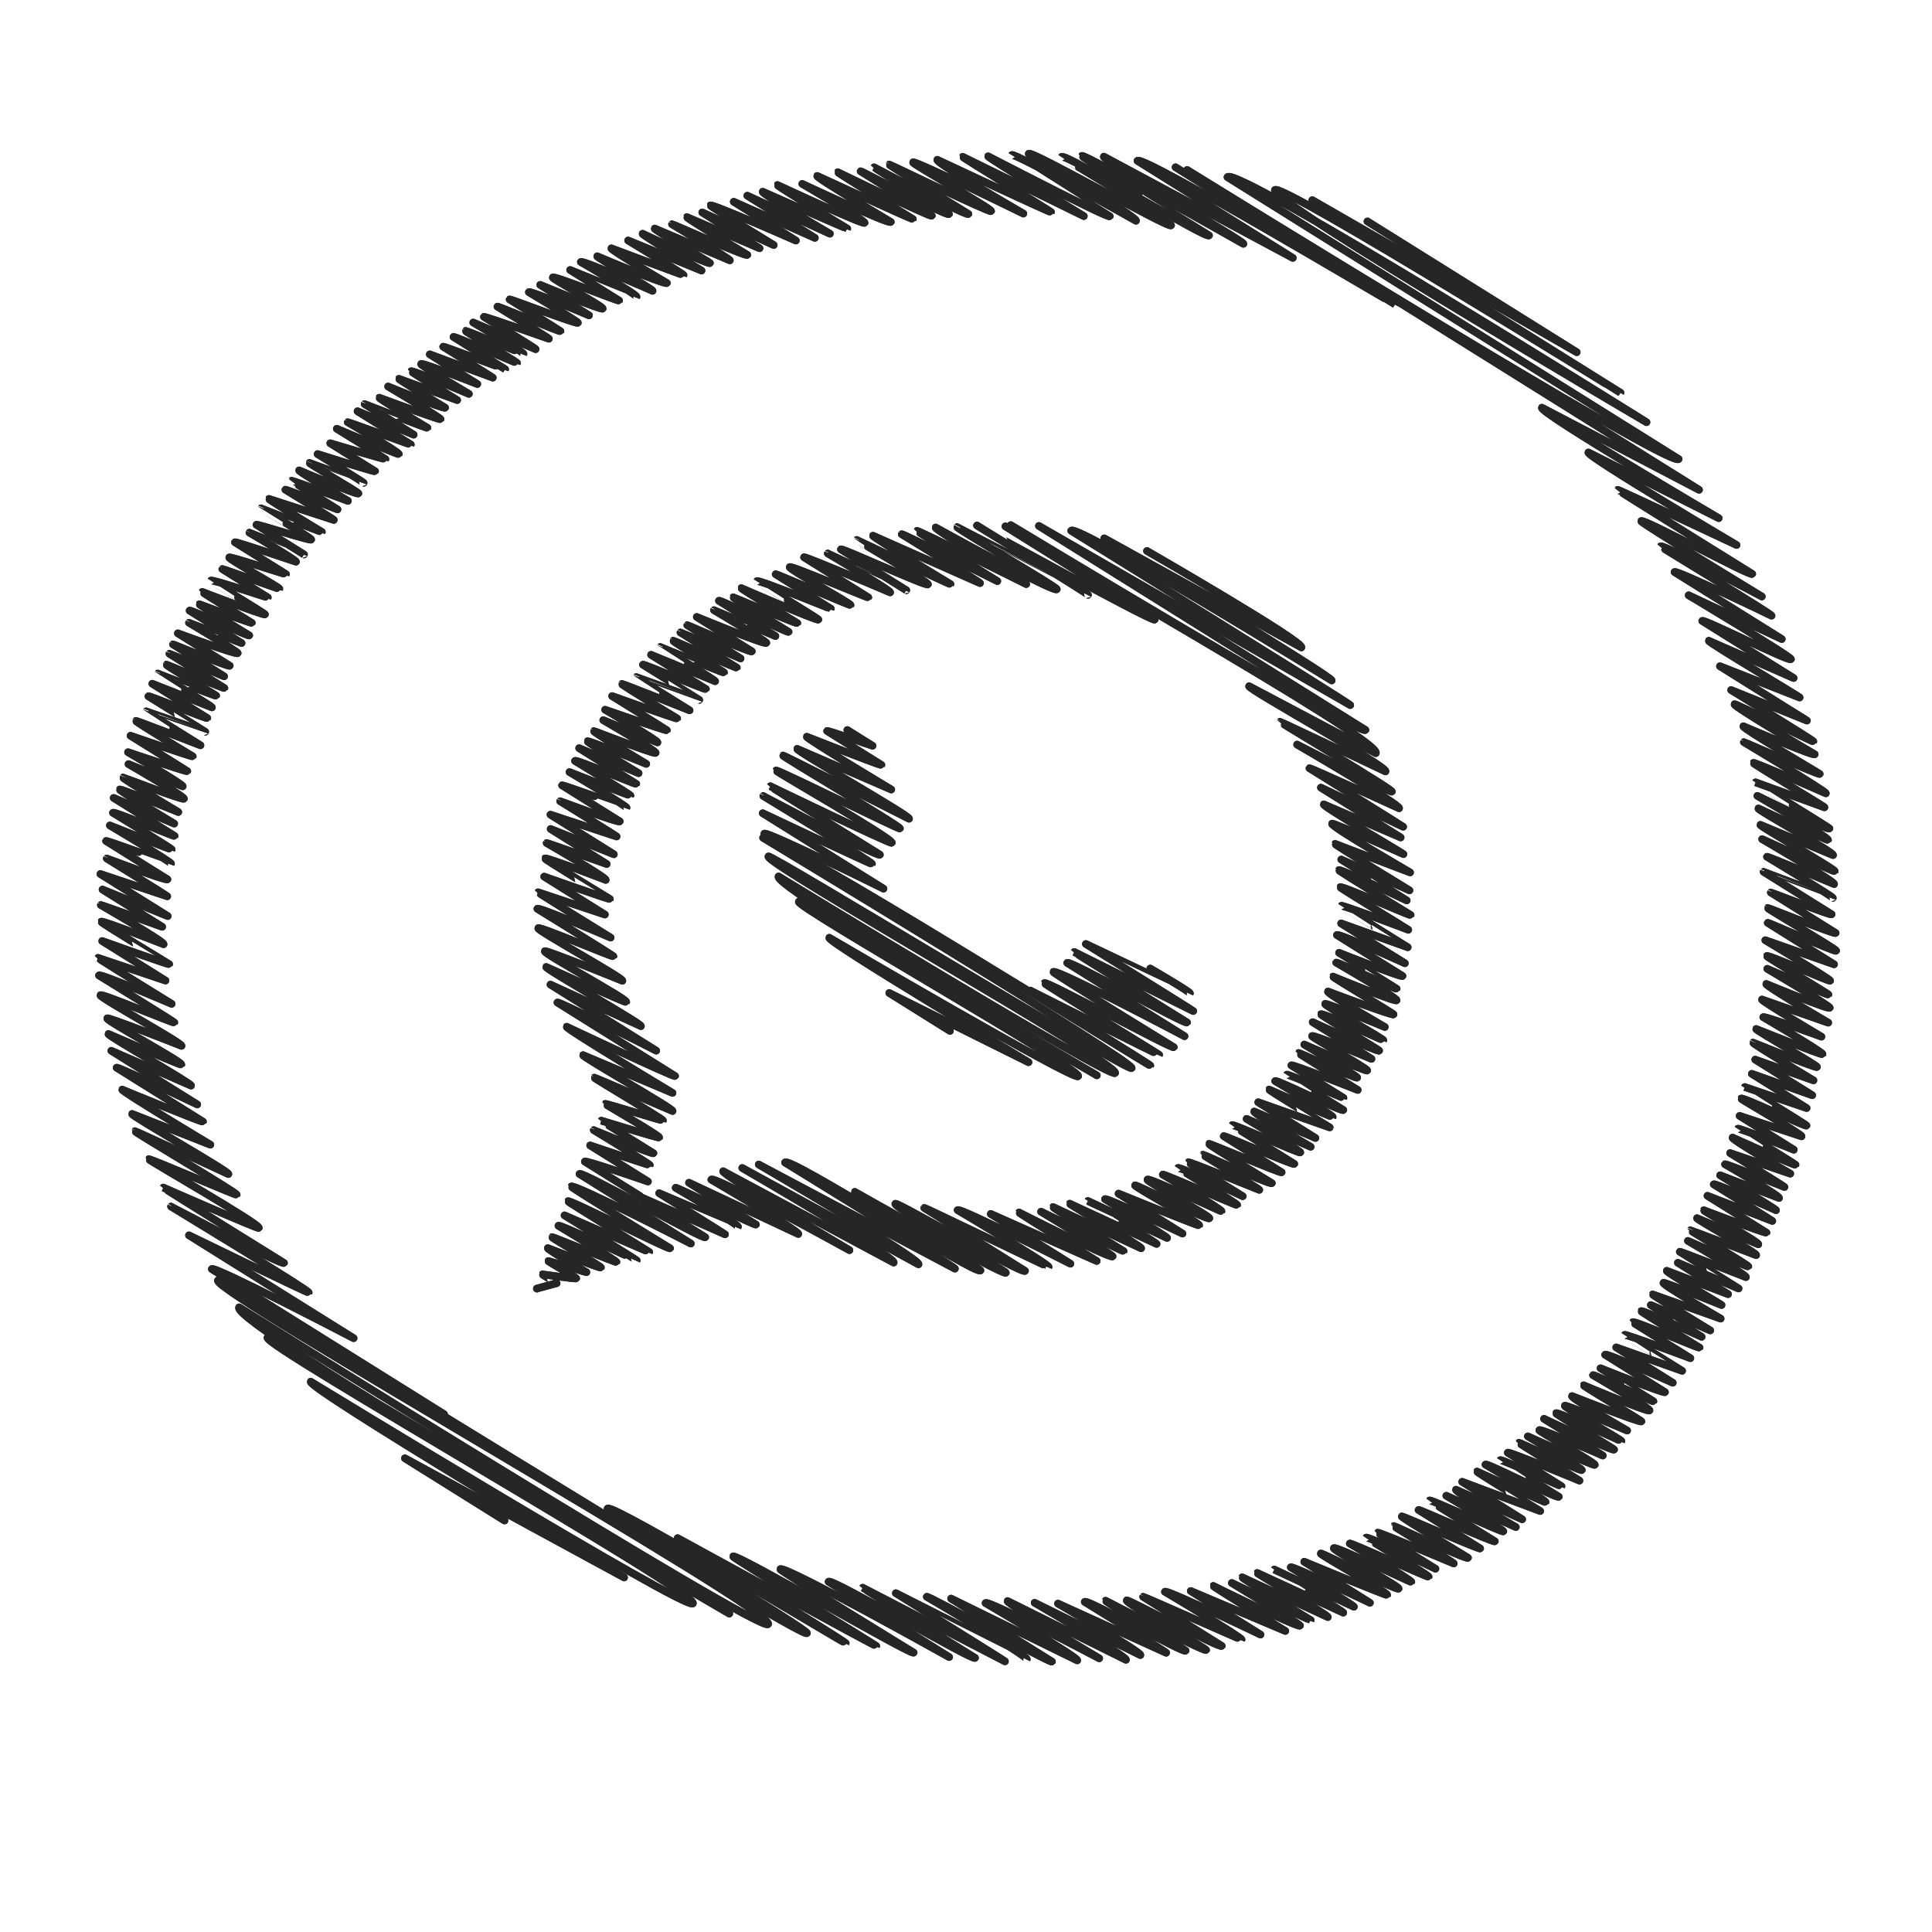 <?xml version="1.0" ?><!DOCTYPE svg  PUBLIC '-//W3C//DTD SVG 1.1//EN'  'http://www.w3.org/Graphics/SVG/1.1/DTD/svg11.dtd'><svg height="512px" style="enable-background:new 0 0 512 512;" version="1.1" viewBox="0 0 512 512" width="512px" xml:space="preserve" xmlns="http://www.w3.org/2000/svg" xmlns:xlink="http://www.w3.org/1999/xlink"><g id="whatsapp__x2C__icons__x2C__logo__x2C__social__x2C__media"><g><g><g><path d="M117.675,374.772      l-61.54-38.454c0.601-0.963,37.577,18.319,37.577,18.319l-43.636-27.267c0,0,31.597,15.373,31.727,15.166      c0.305-0.488-36.478-22.794-36.478-22.794c0.015-0.024,29.472,15.712,29.942,14.96c0,0-32.05-19.888-31.987-19.988      c0,0,25.104,11.021,25.298,10.711c0.583-0.934-29.333-17.997-29.184-18.236c0.18-0.287,23.204,9.646,23.334,9.438      c0.291-0.464-27.149-16.608-26.989-16.864c0.068-0.109,24.782,11.379,24.782,11.379c0.384-0.613-25.821-15.447-25.513-15.941      l20.738,8.153c0,0-23.637-14.167-23.366-14.601c0,0,21.229,8.776,21.408,8.491l-22.883-14.299      c0.241-0.386,21.363,9.744,21.363,9.744l-22.762-14.224l21.123,9.233c0.311-0.498-22.182-13.236-21.901-13.686      c0,0,19.186,8.341,19.321,8.124c0.432-0.691-20.018-11.648-19.631-12.267c0.25-0.399,19.686,7.298,19.686,7.298      c0.403-0.644-21.856-12.845-21.491-13.429c0.346-0.554,19.404,7.529,19.586,7.238c0.079-0.126-19.967-12.477-19.967-12.477      c0.358-0.574,19.253,7.533,19.253,7.533s-19.582-12.078-19.511-12.191l17.884,6.017l-16.775-10.482      c0,0,17.631,6.335,17.751,6.143c0.021-0.033-18.194-10.981-18.021-11.26c0.271-0.433,16.535,5.972,16.535,5.972      c0.387-0.619-16.625-10.389-16.625-10.389c0.051-0.082,16.256,5.773,16.256,5.773l-15.812-9.88l17.283,7.034L26.601,231.62      l17.724,5.907c0.058-0.092-16.037-10.021-16.037-10.021c0.031-0.049,15.781,6.027,16.09,5.532l-16.275-10.17      c0.134-0.215,17.211,6.023,17.219,6.011c0.234-0.375-16.206-10.126-16.206-10.126s16.308,6.486,16.383,6.367      c0.127-0.204-15.561-9.723-15.561-9.723c0.314-0.503,16.174,6.381,16.323,6.142l-16.139-10.085l16.045,6.809      c0,0-14.647-8.755-14.468-9.041c0.189-0.303,15.551,5.977,15.551,5.977s-14.819-8.864-14.641-9.149      c0.043-0.069,15.842,6.068,16.125,5.614c0.317-0.507-14.684-9.176-14.684-9.176l14.362,5.9c0.286-0.458-14.484-9.05-14.484-9.05      s15.583,5.254,15.715,5.043c0.033-0.053-15.049-9.404-15.049-9.404s16.362,5.664,16.484,5.467c0,0-15.231-9.141-15.062-9.412      c0.076-0.122,17.115,6.478,17.115,6.478s-14.411-8.97-14.395-8.995c0.004-0.007,15.646,5.408,15.646,5.408      c0.021-0.034-15.056-9.408-15.056-9.408c0.17-0.273,15.434,6.071,15.612,5.786l-14.579-9.11l15.801,6.272      c0.15-0.241-14.366-8.968-14.362-8.975c0.007-0.011,15.363,6.076,15.483,5.883c0.076-0.121-13.348-7.967-13.18-8.236      c0.054-0.086,15.257,6.401,15.373,6.217l-14.572-9.106c0.036-0.058,14.486,5.985,14.486,5.985l-13.557-8.471      c0.045-0.072,14.803,6.069,15.056,5.664l-13.752-8.593c0,0,15.549,5.75,15.854,5.261c0.193-0.308-12.911-8.067-12.911-8.067      c0.015-0.023,13.94,5.398,13.94,5.398l-13.775-8.607c0.223-0.356,15.602,6.907,15.809,6.577c0,0-13.312-8.103-13.215-8.258      c0,0,13.786,5.127,13.903,4.94c0,0-13.237-8.083-13.152-8.218c0,0,16.414,6.316,16.634,5.964      c0.1-0.161-14.342-8.939-14.332-8.955c0.264-0.423,15.036,4.549,15.084,4.473L58.911,150.8      c0.078-0.124,15.035,5.366,15.119,5.231c0.197-0.315-13.556-7.868-13.285-8.301c0.221-0.353,14.964,4.576,15.055,4.432      l-13.538-8.459c0.146-0.233,16.168,5.155,16.168,5.155c0.225-0.361-12.336-7.709-12.336-7.709      c0.002-0.003,14.468,5.789,14.468,5.789l-12.606-7.877c0.16-0.256,14.274,4.313,14.507,3.94c0.231-0.37-13.296-8.279-13.283-8.3      c0.021-0.034,16.037,6.392,16.114,6.268c0,0-14.152-8.539-14.015-8.758l17.18,5.577c0.075-0.121-12.834-8.02-12.834-8.02      c0.088-0.142,13.818,5.233,13.818,5.233s-12.192-7.559-12.165-7.602c0.088-0.141,14.935,5.339,14.935,5.339      s-13.142-7.772-12.944-8.088c0,0,15.405,6.599,15.705,6.117c0.157-0.251-13.088-7.891-12.959-8.098      c0.003-0.006,14.348,5.283,14.348,5.283c0.067-0.108-12.197-7.622-12.197-7.622s15.096,4.778,15.233,4.559l-11.88-7.423      c0,0,14.541,4.369,14.635,4.218c0.041-0.065-12.904-8.064-12.904-8.064s16.307,6.936,16.436,6.729      c0.275-0.44-13.539-8.46-13.539-8.46c0.071-0.114,16.677,6.006,16.729,5.923l-14.126-8.827l14.875,6.215l-12.995-8.12      c0.019-0.03,16.537,6.494,16.659,6.299c0,0-12.936-7.725-12.774-7.982c0,0,16.072,5.966,16.233,5.709      c0.197-0.315-13.894-8.682-13.894-8.682s14.813,6.078,15.102,5.617c0,0-12.346-7.472-12.237-7.646l15.441,5.634      c0,0-12.313-7.501-12.227-7.64c0.25-0.399,15.328,5.991,15.328,5.991s-12.886-7.569-12.669-7.917      c0.278-0.446,14.896,5.31,14.896,5.31l-12.591-7.868l16.696,6.183c0.032-0.052-13.146-8.214-13.146-8.214      c0.113-0.182,16.403,6.029,16.433,5.981l-13.713-8.569c0.19-0.304,16.788,7.023,16.854,6.917      c0.128-0.206-13.754-8.3-13.622-8.512c0.086-0.137,15.309,6.152,15.336,6.108c0.261-0.417-13.33-8.329-13.33-8.329l16.538,7.067      c0.12-0.191-13.695-8.558-13.695-8.558c0.142-0.228,17.213,5.795,17.213,5.795c0.08-0.127-13.635-8.52-13.635-8.52      c0.115-0.184,16.55,6.776,16.709,6.521c0.035-0.055-13.479-8.422-13.479-8.422c0.125-0.2,17.796,6.652,18.085,6.189      c0.162-0.26-12.986-8.114-12.986-8.114c0.308-0.493,15.939,6.144,15.939,6.144l-12.928-8.078c0,0,16.246,6.769,16.541,6.297      c0.323-0.517-13.446-7.883-13.213-8.256c0.334-0.534,17.427,6.383,17.583,6.132l-12.99-8.117c0,0,17.591,7.109,17.595,7.103      c0.32-0.513-14.76-9.223-14.76-9.223c0.365-0.584,19.013,7.653,19.013,7.653c0.247-0.395-14.875-8.836-14.669-9.166      c0,0,18.103,7.681,18.469,7.094c0,0-14.979-8.78-14.718-9.197c0,0,19.079,7.177,19.131,7.094      c0.129-0.207-14.692-9.181-14.692-9.181l19.46,7.98c0,0-15.845-9.423-15.63-9.767c0,0,17.55,8.275,17.86,7.779      c0.088-0.141-14.853-8.807-14.64-9.148l19.911,8.431c0.185-0.295-15.329-9.579-15.329-9.579      c0.083-0.132,19.604,8.689,19.957,8.125c0,0-16.193-9.745-16.025-10.014l19.27,8.257l-15.188-9.491l18.946,8.646      c0,0-16.919-10.33-16.81-10.504c0.337-0.54,22.679,9.316,22.679,9.316l-16.467-10.29l21.5,9.577l-17.905-11.188l21.888,10.082      c0,0-18.156-10.582-17.813-11.131c0,0,22.345,9.913,22.421,9.79c0,0-18.68-11.291-18.509-11.565      c0,0,22.738,10.599,23.096,10.026c0.33-0.528-16.521-10.324-16.521-10.324s23.015,10.822,23.474,10.088      c0,0-19.843-11.687-19.522-12.199c0,0,25.241,11.62,25.356,11.437c0,0-19.999-12.245-19.885-12.426      c0,0,24.62,12.011,24.911,11.545l-18.869-11.791c0.104-0.167,22.984,12.046,23.417,11.354c0,0-19.898-12.314-19.844-12.4      c0,0,24.587,13.029,24.994,12.378c0,0-21.107-12.948-20.999-13.122c0.059-0.093,26.707,12.847,27.011,12.362      c0.353-0.564-20.954-12.512-20.693-12.93c0.381-0.61,29.248,13.578,29.248,13.578s-23.315-13.467-22.82-14.259      c0,0,30.007,14.069,30.148,13.844c0.061-0.097-23.53-14.455-23.418-14.633l32.11,15.717c0,0-25.561-15.546-25.369-15.853      c0,0,31.847,16.533,32.242,15.899c0,0-25.978-16.211-25.968-16.227c0.518-0.829,32.913,17.415,32.913,17.415      c0.594-0.95-28.424-17.761-28.424-17.761c0.634-1.015,37.151,19.894,37.729,18.968c0.407-0.651-29.023-18.108-29.011-18.128      c0.779-1.247,38.381,21.887,39.062,20.798c0.009-0.014-33.858-20.822-33.708-21.063c0.459-0.735,42.817,23.296,42.817,23.296      c0.412-0.659-37.547-22.201-36.98-23.108l50.08,26.84l-41.171-25.726c1.137-1.819,68.181,38.181,68.262,38.05l-58.173-36.351" style="fill:none;stroke:#231F20;stroke-width:2;stroke-linecap:round;stroke-linejoin:round;"/><path d="M133.705,402.954      l-26.403-16.498L165.4,418.05c0.023-0.036-84.097-50.237-83.057-51.9c0,0,99.877,61.004,101.271,58.772      c1.696-2.715-114.044-68.329-112.726-70.439l122.391,73.146c0,0-132.495-77.037-129.909-81.176      c0,0,138.511,86.622,140.173,83.963c2.262-3.619-147.625-88.157-145.787-91.098c0.778-1.245,154.861,95.433,156.083,93.478      c0.521-0.834-52.829-33.011-52.829-33.011c0.99-1.584,63.008,35.846,63.117,35.67c0.16-0.256-44.552-27.839-44.552-27.839      s52.51,28.783,52.638,28.578c0.065-0.104-38.143-23.405-37.95-23.714c0.633-1.013,47.35,26.318,47.872,25.483      c0,0-35.568-21.776-35.366-22.099c0.813-1.301,44.773,23.281,44.773,23.281l-31.964-19.974      c0.667-1.066,38.278,21.059,38.819,20.191c0,0-29.833-18.516-29.777-18.606l37.707,19.521      c0.058-0.091-28.92-18.071-28.92-18.071s34.704,17.543,34.711,17.531c0.49-0.784-26.514-16.567-26.514-16.567      c0.289-0.462,32.842,17.718,33.179,17.18l-26.739-16.708l33.434,16.379c0.456-0.729-24.299-15.184-24.299-15.184      c0.592-0.946,30.129,14.638,30.129,14.638s-24.67-14.585-24.297-15.183l31.374,15.576c0.493-0.788-24.193-15.117-24.193-15.117      l28.015,13.859c0.435-0.694-21.834-13.643-21.834-13.643L309.043,438c0.098-0.156-21.576-13.482-21.576-13.482      c0.546-0.874,26.265,13.703,26.74,12.942c0.104-0.165-21.385-13.01-21.227-13.264c0,0,26.296,13.646,26.651,13.076      c0.192-0.308-21.475-12.459-21.043-13.149c0.253-0.405,24.731,12.788,25.186,12.061l-20.832-13.018      c0.078-0.125,26.038,11.423,26.083,11.352c0.307-0.491-20.311-12.691-20.311-12.691c0.419-0.67,25.331,11.356,25.331,11.356      l-18.488-11.553l25.067,10.592c0,0-19.206-11.765-19.1-11.935c0,0,22.576,11.194,23,10.516c0.172-0.275-18.083-11.3-18.083-11.3      s20.824,9.993,20.911,9.854c0,0-18.31-11.125-18.168-11.353l22.708,10.538c0.284-0.456-18.829-11.507-18.713-11.693      l22.798,10.521c0.142-0.227-18.291-11.41-18.282-11.424l21.102,9.863c0.175-0.28-16.729-10.453-16.729-10.453      c0.322-0.516,20.977,9.396,20.977,9.396l-17.409-10.879c0,0,21.827,9.047,21.975,8.812c0.348-0.558-17.82-10.632-17.595-10.994      c0.186-0.296,20.255,9.919,20.629,9.319c0.356-0.569-17.513-10.192-17.175-10.732c0.409-0.654,20.45,9.113,20.545,8.961      c0.269-0.429-16.311-10.192-16.311-10.192c0.193-0.31,20.741,9.052,20.894,8.807c0.215-0.343-16.612-10.31-16.581-10.361      c0.334-0.533,18.392,8.239,18.392,8.239s-15.361-9.473-15.305-9.563c0.166-0.266,20.153,8.165,20.153,8.165      c0.122-0.195-15.942-9.804-15.871-9.918c0.075-0.121,19.277,9.001,19.644,8.415c0.027-0.044-17.742-10.666-17.553-10.969      c0.129-0.206,20.559,8.852,20.782,8.493l-16.333-10.206c0.155-0.25,19.946,8.76,20.224,8.316c0,0-17.361-10.753-17.318-10.821      c0.272-0.437,19.313,8.578,19.561,8.183c0.224-0.357-15.109-9.441-15.109-9.441l18.425,8.304c0,0-16.202-9.366-15.861-9.911      l17.546,7.843l-15.904-9.938l20.674,7.754c0.002-0.004-16.866-10.278-16.749-10.466c0,0,18.075,8.256,18.172,8.103      c0.275-0.44-15.923-9.949-15.923-9.949c0.345-0.551,19.051,9.139,19.434,8.526c0,0-15.545-9.667-15.523-9.7      c0.232-0.373,16.15,7.047,16.235,6.911l-14.23-8.893c0.244-0.39,18.993,7.409,18.993,7.409s-16.109-9.942-16.054-10.031      c0.113-0.181,16.417,7.651,16.678,7.232c0.205-0.328-14.297-8.934-14.297-8.934s17.505,7.917,17.731,7.553      c0.292-0.466-14.896-8.897-14.712-9.192c0.324-0.519,16.834,6.721,16.834,6.721c0.032-0.052-15.569-9.729-15.569-9.729      s18.258,8.643,18.564,8.15c0.098-0.156-15.549-9.404-15.408-9.629c0.334-0.535,17.302,7.466,17.352,7.387      c0.176-0.281-15.269-8.955-15.005-9.376c0.229-0.366,16.527,6.578,16.527,6.578c0.009-0.014-14.948-8.596-14.613-9.132      c0,0,18.116,7.145,18.39,6.707c0.11-0.176-15.449-9.354-15.314-9.569c0,0,17.121,7.201,17.454,6.667      c0.321-0.514-14.968-9.354-14.968-9.354c0.179-0.287,15.85,7.185,16.009,6.931c0.016-0.024-14.018-8.759-14.018-8.759      s16.819,6.754,17.086,6.328l-15.864-9.914c0.349-0.558,17.923,7.425,17.923,7.425l-14.992-9.367l17.472,6.208      c0.011-0.018-15.251-9.486-15.231-9.518c0.194-0.313,17.42,6.164,17.42,6.164c0.03-0.047-15.341-9.414-15.264-9.538      c0.319-0.512,17.529,7.035,17.703,6.756c0,0-15.585-9.519-15.485-9.677c0.256-0.411,16.028,6.802,16.028,6.802      c0.017-0.025-13.467-8.416-13.467-8.416l15.749,6.716c0,0-15.368-9.359-15.259-9.535l18.018,6.406      c0.009-0.015-15.495-8.953-15.167-9.478c0.18-0.288,15.406,5.884,15.406,5.884c0.058-0.093-14.761-8.691-14.521-9.074      l16.248,6.189l-13.304-8.313l16.094,6.812c0.019-0.028-15.59-9.741-15.59-9.741c0.097-0.155,17.532,6.729,17.532,6.729      c0.306-0.489-15.373-9.607-15.373-9.607s15.871,7.008,16.005,6.794c0.177-0.283-15.408-9.528-15.363-9.601      c0.032-0.053,17.44,6.589,17.44,6.589c0.331-0.53-15.878-9.483-15.681-9.799l16.251,6.93c0.333-0.534-14.588-8.813-14.452-9.03      c0,0,16.437,6.233,16.617,5.944l-15.638-9.771l17.179,6.664c0.036-0.059-15.521-9.699-15.521-9.699      c0.293-0.469,16.514,6.857,16.514,6.857c0.13-0.207-14.816-9.259-14.816-9.259l15.609,6.023      c0.338-0.54-14.314-8.944-14.314-8.944c0.16-0.258,15.745,6.03,15.745,6.03c0.07-0.112-14.395-8.994-14.395-8.994l15.947,5.452      c0,0-15.628-9.02-15.293-9.556c0,0,16.507,7.485,16.682,7.206c0.069-0.111-15.308-9.528-15.291-9.555      c0.217-0.347,14.842,5.569,14.842,5.569l-14.363-8.976l16.406,5.425c0.287-0.459-16.13-9.827-16.017-10.009      c0.341-0.545,17.079,7.541,17.319,7.155c0.104-0.165-16.352-10.213-16.35-10.217l16.394,5.572l-14.517-9.07l16,5.672      l-15.104-9.438l15.436,5.506c0,0-16.205-9.729-16.026-10.015c0.042-0.066,16.697,6.884,16.959,6.466      c0.224-0.358-16.312-9.765-16.119-10.072c0,0,17.396,6.975,17.579,6.681c0.287-0.459-15.701-9.812-15.701-9.812      c0.254-0.407,15.417,5.167,15.417,5.167s-15.98-9.481-15.754-9.845l17.558,6.138c0,0-16.72-9.789-16.425-10.263      c0,0,16.499,6.84,16.822,6.323c0.254-0.406-16.548-10.34-16.548-10.34s16.042,7.078,16.196,6.832      c0.088-0.142-16.459-10.014-16.337-10.209c0.302-0.483,16.602,6.85,16.794,6.541c0.216-0.344-17.183-10.737-17.183-10.737      l18.229,6.388l-17.582-10.987c0.126-0.201,17.858,7.814,18.121,7.393c0.225-0.359-18.275-11.153-18.155-11.345      c0.087-0.139,17.761,7.077,18.035,6.639l-17.186-10.739c0.039-0.063,15.904,6.147,16.125,5.794l-18.027-11.265      c0.009-0.014,18.33,6.911,18.33,6.911c0.177-0.283-17.45-10.904-17.45-10.904c0.131-0.21,17.791,7.24,17.791,7.24      c0.38-0.608-19.067-11.914-19.067-11.914s19.11,8.734,19.241,8.525c0.304-0.487-19.946-11.929-19.706-12.313l19.257,8.028      c0.422-0.674-20.069-11.922-19.791-12.367c0,0,18.334,8.556,18.457,8.358c0.375-0.601-18.725-11.701-18.725-11.701      s18.715,9.264,19.1,8.647c0.095-0.152-19.592-12.199-19.572-12.23l18.249,6.624c0.098-0.155-18.986-11.539-18.841-11.772      c0.203-0.324,19.208,8.066,19.208,8.066c0.279-0.447-21.721-13.573-21.721-13.573c0.049-0.078,19.89,8.774,20.101,8.438      c0.044-0.071-20.575-12.107-20.238-12.646c0,0,18.594,7.962,18.918,7.443c0,0-21.613-12.709-21.256-13.282      c0.185-0.295,20.764,10.076,20.896,9.864c0.142-0.227-21.799-13.621-21.799-13.621l20.092,8.094l-23.054-14.406l21.119,8.293      c0.113-0.181-24.335-14.615-24.069-15.041l22.475,9.881l-24.223-15.136c0.385-0.616,23.053,10.888,23.519,10.143      c0.332-0.532-27.108-16.938-27.108-16.938l24.682,11.602L443.767,151.6c0.421-0.672,25.713,11.569,25.713,11.569      c0.224-0.358-29.479-18.28-29.415-18.381c0.464-0.742,26.839,13.297,26.839,13.297s-32.236-19.571-31.979-19.983      c0.525-0.841,28.972,14.745,29.441,13.994c0,0-35.73-22.18-35.664-22.286c0.099-0.157,31.506,14.626,31.506,14.626      s-39.864-23.573-39.264-24.535l34.537,17.42c0,0-47.661-27.997-46.859-29.28l41.642,21.764l-135.66-84.77      c0,0,128.46,79.489,130.254,76.619L325.291,46.942c2.072-3.316,111.055,64.95,111.055,64.95s-100.213-58.764-98.48-61.538      c1.404-2.247,91.527,53.816,91.586,53.724l-81.686-51.042l70.089,40.304l-55.479-34.668" style="fill:none;stroke:#231F20;stroke-width:2;stroke-linecap:round;stroke-linejoin:round;"/><path d="M247.198,248.828      l-44.641-27.895c0.5-0.8,31.581,14.573,31.581,14.573l-32.007-20c0,0,28.831,13.617,28.948,13.43      c0.242-0.387-28.792-17.991-28.792-17.991c0.017-0.026,30.405,16.329,30.892,15.552c0,0-29.091-18.05-29.033-18.142      c0,0,31.932,15.414,32.182,15.013c0.612-0.979-30.838-18.922-30.682-19.172c0.259-0.414,32.653,15.678,32.84,15.378      c0.332-0.531-31.157-19.063-30.974-19.355c0.093-0.149,33.394,16.76,33.394,16.76c0.444-0.71-30.003-17.952-29.645-18.524      l24.938,10.779c0,0-22.654-13.577-22.394-13.993c0,0,19.619,7.736,19.782,7.476l-14.391-8.993      c0.13-0.208,12.032,3.913,12.032,3.913l-6.685-4.177" style="fill:none;stroke:#231F20;stroke-width:2;stroke-linecap:round;stroke-linejoin:round;"/><path d="M251.748,273.203      l-16.089-10.054l36.91,18.354c0.015-0.023-53.461-31.932-52.798-32.992c0,0,65.048,38.137,65.947,36.699      c1.116-1.785-74.895-44.871-74.028-46.258l78.991,46.026c0,0-86.038-50.024-84.358-52.712c0,0,88.135,53.783,89.185,52.102      c1.427-2.282-93.026-55.551-91.867-57.405c0.476-0.762,95.52,57.299,96.268,56.102c0.955-1.53-97.686-61.041-97.686-61.041      c1.625-2.601,102.446,60.646,102.626,60.358c0.114-0.183-31.812-19.879-31.812-19.879s34.066,17.155,34.148,17.025      c0.052-0.084-30.561-18.75-30.405-18.999c0.446-0.715,33.924,17.586,34.292,16.997c0,0-32.105-19.656-31.924-19.948      c0.623-0.997,34.771,17.032,34.771,17.032l-31.089-19.426c0.54-0.864,31.31,16.475,31.748,15.773c0,0-29.936-18.58-29.879-18.67      l31.522,15.657c0.056-0.09-28.457-17.782-28.457-17.782s27.57,13.082,27.576,13.073c0.205-0.328-10.508-6.565-10.508-6.565" style="fill:none;stroke:#231F20;stroke-width:2;stroke-linecap:round;stroke-linejoin:round;"/><path d="M169.548,316.927      l-14.559-9.098c0.252-0.403,16.721,5.287,16.721,5.287l-15.317-9.571c0,0,15.748,5.318,15.809,5.221      c0.126-0.202-14.844-9.276-14.844-9.276c0.008-0.013,15.573,6.511,15.812,6.129c0,0-13.851-8.59-13.822-8.637      c0,0,15.213,4.66,15.326,4.48c0.295-0.472-14.351-8.8-14.275-8.92c0.113-0.182,15.197,4.537,15.279,4.405      c0.198-0.317-18.289-11.186-18.18-11.36c0.056-0.09,20.741,8.854,20.741,8.854c0.357-0.57-24.003-14.357-23.716-14.818      l23.707,10.009c0,0-28.379-17.015-28.056-17.531c0,0,28.488,13.459,28.732,13.068l-31.185-19.486      c0.299-0.479,26.18,12.754,26.18,12.754l-28.024-17.512l23.975,11.016c0.356-0.571-25.427-15.172-25.105-15.688      c0,0,21.065,9.547,21.214,9.308c0.472-0.756-22.01-12.814-21.588-13.49c0.262-0.418,20.563,7.847,20.563,7.847      c0.418-0.67-22.691-13.334-22.311-13.941c0.353-0.564,19.747,7.752,19.933,7.455c0.08-0.127-20.155-12.594-20.155-12.594      c0.362-0.58,19.422,7.639,19.422,7.639s-19.3-11.904-19.23-12.016l17.703,5.904l-16.09-10.054c0,0,17.301,6.122,17.418,5.935      c0.02-0.031-17.361-10.479-17.194-10.744c0.262-0.419,16.085,5.691,16.085,5.691c0.365-0.584-15.656-9.783-15.656-9.783      c0.05-0.08,15.917,5.562,15.917,5.562l-14.855-9.283l16.75,6.701l-16.798-10.496l17.528,5.784      c0.054-0.085-14.965-9.351-14.965-9.351c0.03-0.048,15.496,5.835,15.799,5.35l-15.292-9.556      c0.133-0.213,17.08,5.941,17.087,5.929c0.219-0.35-15.115-9.445-15.115-9.445s16.084,6.344,16.157,6.227      c0.121-0.193-14.688-9.178-14.688-9.178c0.313-0.501,16.081,6.321,16.229,6.083l-15.142-9.462l15.762,6.632      c0,0-13.718-8.198-13.55-8.467c0.19-0.304,15.583,5.997,15.583,5.997s-14.078-8.419-13.908-8.691      c0.044-0.071,16.099,6.24,16.387,5.778c0.3-0.48-13.88-8.673-13.88-8.673l14.359,5.898c0.274-0.439-13.861-8.661-13.861-8.661      s16.221,5.666,16.359,5.445c0.032-0.051-14.507-9.065-14.507-9.065s17.115,6.148,17.244,5.942c0,0-14.819-8.894-14.654-9.157      c0.08-0.128,17.94,6.994,17.94,6.994s-14.122-8.791-14.107-8.815c0.005-0.008,16.669,6.047,16.669,6.047      c0.021-0.033-14.925-9.326-14.925-9.326c0.184-0.294,16.494,6.763,16.686,6.457l-14.53-9.079l16.976,7.005      c0.152-0.243-14.544-9.079-14.54-9.085c0.007-0.012,16.756,6.974,16.888,6.761c0.078-0.124-13.636-8.141-13.465-8.414      c0.06-0.096,16.733,7.349,16.86,7.146l-14.934-9.332c0.041-0.064,15.938,6.891,15.938,6.891l-14.12-8.823      c0.052-0.083,16.806,7.404,17.096,6.939l-14.586-9.114c0,0,18.069,7.446,18.429,6.87c0.206-0.33-13.875-8.67-13.875-8.67      c0.017-0.027,16.288,6.866,16.288,6.866l-14.974-9.357c0.263-0.421,18.222,8.627,18.465,8.237c0,0-14.774-8.993-14.667-9.165      c0,0,16.837,7.097,16.982,6.864c0,0-14.958-9.134-14.862-9.287c0,0,20.158,8.777,20.432,8.338      c0.115-0.184-16.309-10.164-16.297-10.183c0.352-0.563,19.54,7.4,19.604,7.297l-14.625-9.139      c0.104-0.167,19.738,8.369,19.851,8.188c0.238-0.382-16.451-9.55-16.123-10.075c0.314-0.502,20.7,8.244,20.828,8.039      l-17.024-10.638c0.212-0.338,22.812,9.306,22.812,9.306c0.295-0.472-16.513-10.318-16.513-10.318      c0.003-0.005,20.792,9.741,20.792,9.741l-17.32-10.823c0.265-0.424,22.677,9.902,23.062,9.286      c0.327-0.523-18.894-11.764-18.875-11.794c0.034-0.054,24.722,11.922,24.846,11.724c0,0-20.75-12.513-20.546-12.839      l28.365,12.566c0.12-0.192-20.74-12.959-20.74-12.959c0.169-0.271,25.333,12.428,25.333,12.428s-21.335-13.231-21.29-13.303      c0.179-0.287,28.949,14.096,28.949,14.096s-24.373-14.427-24.012-15.004c0,0,31.465,17.397,32.109,16.368      c0.314-0.503-26.651-16.078-26.392-16.492c0.009-0.014,34.661,17.977,34.661,17.977c0.154-0.248-29.413-18.379-29.413-18.379      S305.54,164.943,306,164.207l-39.564-24.723" style="fill:none;stroke:#231F20;stroke-width:2;stroke-linecap:round;stroke-linejoin:round;"/><path d="M142.294,341.51      l-0.037-0.022l5.26-1.424c0.001-0.001-3.807-2.264-3.755-2.346c0,0,8.831,1.247,8.938,1.075      c0.115-0.185-7.473-4.471-7.383-4.613l10.085,2.97c0,0-10.426-6.06-10.222-6.387c0,0,13.912,5.405,14.064,5.161      c0.203-0.324-13.098-7.816-12.933-8.081c0.078-0.125,16.927,6.797,17.049,6.601c0.158-0.253-15.376-9.608-15.376-9.608      c0.31-0.495,20.716,9.252,20.75,9.196c0.069-0.11-19.13-11.953-19.13-11.953s22.385,9.79,22.438,9.707      c0.038-0.061-21.646-13.277-21.534-13.456c0.348-0.557,26.782,12.943,27.069,12.484c0,0-26.344-16.129-26.194-16.368      c0.565-0.904,31.696,15.111,31.696,15.111l-29.51-18.44c0.568-0.909,32.867,17.5,33.329,16.761c0,0-16.919-10.499-16.887-10.552      l22.127,9.786c0.034-0.055-17.452-10.905-17.452-10.905s20.881,8.898,20.885,8.893c0.312-0.5-16.521-10.324-16.521-10.324      c0.181-0.29,21.078,10.088,21.289,9.75l-17.753-11.093l28.968,13.588c0.433-0.693-23.052-14.404-23.052-14.404      c0.726-1.161,36.615,18.69,36.615,18.69s-33.991-20.098-33.478-20.919l45.191,24.21c0.824-1.319-40.125-25.072-40.125-25.072      l46.704,25.538c0.82-1.313-42.339-26.456-42.339-26.456l51.991,27.602c0.2-0.319-45.022-28.133-45.022-28.133      c1.087-1.739,50.845,30.112,51.792,28.597c0.161-0.257-33.563-20.424-33.317-20.818c0,0,39.497,22.313,40.041,21.442      c0.266-0.426-29.879-17.339-29.281-18.296c0.351-0.562,33.736,18.806,34.367,17.797l-26.702-16.686      c0.1-0.16,32.883,15.728,32.939,15.637c0.364-0.583-24.095-15.057-24.095-15.057c0.5-0.799,29.889,14.205,29.889,14.205      l-21.114-13.194l28.083,12.476c0,0-20.711-12.686-20.596-12.869c0,0,24.346,12.379,24.805,11.644      c0.18-0.288-18.961-11.848-18.961-11.848s21.786,10.603,21.877,10.457c0,0-18.848-11.452-18.701-11.687l23.343,10.936      c0.288-0.461-19.056-11.645-18.938-11.834l23.037,10.671c0.14-0.226-18.222-11.367-18.213-11.381l20.995,9.797      c0.172-0.275-16.455-10.282-16.455-10.282c0.315-0.503,20.543,9.126,20.543,9.126l-16.957-10.596c0,0,21.216,8.654,21.358,8.427      c0.336-0.539-17.214-10.271-16.995-10.62c0.177-0.282,19.35,9.313,19.707,8.743c0.34-0.545-16.737-9.74-16.415-10.257      c0.39-0.623,19.534,8.53,19.625,8.385c0.257-0.41-15.547-9.715-15.547-9.715c0.182-0.29,19.553,8.288,19.696,8.059      c0.203-0.325-15.72-9.756-15.689-9.805c0.31-0.495,17.168,7.476,17.168,7.476s-14.443-8.906-14.39-8.991      c0.154-0.247,18.788,7.311,18.788,7.311c0.115-0.185-14.982-9.212-14.915-9.32c0.069-0.111,17.912,8.087,18.25,7.545      c0.026-0.041-16.857-10.135-16.678-10.422c0.118-0.19,19.057,7.874,19.263,7.544l-15.347-9.59      c0.144-0.229,18.444,7.771,18.699,7.363c0,0-16.493-10.216-16.452-10.281c0.249-0.398,17.815,7.598,18.042,7.235      c0.211-0.339-14.228-8.891-14.228-8.891l16.987,7.405c0,0-15.292-8.84-14.97-9.354l16.229,7.02l-15.168-9.478l18.941,6.671      c0.002-0.003-16.166-9.852-16.054-10.031c0,0,16.759,7.417,16.848,7.275c0.264-0.422-15.24-9.523-15.24-9.523      c0.318-0.51,17.709,8.237,18.063,7.671c0,0-15.004-9.331-14.983-9.363c0.214-0.342,14.937,6.273,15.014,6.148l-13.8-8.623      c0.225-0.359,17.578,6.524,17.578,6.524s-15.731-9.71-15.678-9.796c0.104-0.168,15.304,6.913,15.547,6.525      c0.201-0.322-14.027-8.766-14.027-8.766s16.454,7.228,16.667,6.888c0.289-0.464-14.794-8.837-14.611-9.13      c0.302-0.483,15.756,6.047,15.756,6.047c0.032-0.051-15.58-9.735-15.58-9.735s17.315,8.018,17.606,7.552      c0.098-0.156-15.58-9.422-15.439-9.647c0.317-0.509,16.496,6.957,16.543,6.881c0.181-0.289-15.68-9.196-15.409-9.628      c0.219-0.35,15.813,6.131,15.813,6.131c0.009-0.014-15.415-8.865-15.07-9.417c0,0,17.118,6.484,17.375,6.074      c0.115-0.185-16.191-9.805-16.051-10.03c0,0,16.539,6.81,16.86,6.296c0.343-0.55-15.997-9.997-15.997-9.997      c0.18-0.287,15.863,7.193,16.021,6.938c0.018-0.027-15.268-9.54-15.268-9.54s16.555,6.579,16.816,6.16l-17.389-10.866      c0.351-0.562,18.019,7.484,18.019,7.484l-16.898-10.559l17.652,6.321c0.013-0.021-17.604-10.951-17.582-10.986      c0.199-0.318,17.723,6.353,17.723,6.353c0.035-0.057-18.148-11.138-18.058-11.284c0.339-0.542,18.497,7.662,18.682,7.367      c0,0-19.158-11.699-19.036-11.895c0.291-0.466,18.004,8.035,18.004,8.035c0.02-0.031-17.357-10.846-17.357-10.846l18.085,8.175      c0,0-19.855-12.093-19.714-12.318l19.878,7.567c0.012-0.019-21.137-12.212-20.689-12.928c0.225-0.359,18.919,8.078,18.919,8.078      c0.083-0.132-21.444-12.637-21.102-13.186l20.369,8.766l-21.138-13.208l21.8,10.377c0.029-0.046-24.832-15.517-24.832-15.517      c0.135-0.214,23.755,10.617,23.755,10.617c0.539-0.862-27.029-16.89-27.029-16.89s24.899,12.832,25.115,12.486      c0.342-0.547-29.726-18.381-29.639-18.521c0.054-0.086,27.946,13.154,27.946,13.154c0.775-1.241-36.601-21.847-36.141-22.583      l33.573,17.753c2.13-3.409-97.598-59.063-96.733-60.445c0,0,92.887,56.076,93.999,54.296l-86.546-54.08l82.515,47.491      c0.174-0.278-73.958-46.214-73.958-46.214c1.304-2.087,69.041,39.679,69.041,39.679c0.511-0.817-60.283-37.669-60.283-37.669      l52.245,28.917c0.918-1.469-40.916-25.567-40.916-25.567" style="fill:none;stroke:#231F20;stroke-width:2;stroke-linecap:round;stroke-linejoin:round;"/></g><g><path d="M117.675,374.772      l-61.54-38.454c0.601-0.963,37.577,18.319,37.577,18.319l-43.636-27.267c0,0,31.597,15.373,31.727,15.166      c0.305-0.488-36.478-22.794-36.478-22.794c0.015-0.024,29.472,15.712,29.942,14.96c0,0-32.05-19.888-31.987-19.988      c0,0,25.104,11.021,25.298,10.711c0.583-0.934-29.333-17.997-29.184-18.236c0.18-0.287,23.204,9.646,23.334,9.438      c0.291-0.464-27.149-16.608-26.989-16.864c0.068-0.109,24.782,11.379,24.782,11.379c0.384-0.613-25.821-15.447-25.513-15.941      l20.738,8.153c0,0-23.637-14.167-23.366-14.601c0,0,21.229,8.776,21.408,8.491l-22.883-14.299      c0.241-0.386,21.363,9.744,21.363,9.744l-22.762-14.224l21.123,9.233c0.311-0.498-22.182-13.236-21.901-13.686      c0,0,19.186,8.341,19.321,8.124c0.432-0.691-20.018-11.648-19.631-12.267c0.25-0.399,19.686,7.298,19.686,7.298      c0.403-0.644-21.856-12.845-21.491-13.429c0.346-0.554,19.404,7.529,19.586,7.238c0.079-0.126-19.967-12.477-19.967-12.477      c0.358-0.574,19.253,7.533,19.253,7.533s-19.582-12.078-19.511-12.191l17.884,6.017l-16.775-10.482      c0,0,17.631,6.335,17.751,6.143c0.021-0.033-18.194-10.981-18.021-11.26c0.271-0.433,16.535,5.972,16.535,5.972      c0.387-0.619-16.625-10.389-16.625-10.389c0.051-0.082,16.256,5.773,16.256,5.773l-15.812-9.88l17.283,7.034L26.601,231.62      l17.724,5.907c0.058-0.092-16.037-10.021-16.037-10.021c0.031-0.049,15.781,6.027,16.09,5.532l-16.275-10.17      c0.134-0.215,17.211,6.023,17.219,6.011c0.234-0.375-16.206-10.126-16.206-10.126s16.308,6.486,16.383,6.367      c0.127-0.204-15.561-9.723-15.561-9.723c0.314-0.503,16.174,6.381,16.323,6.142l-16.139-10.085l16.045,6.809      c0,0-14.647-8.755-14.468-9.041c0.189-0.303,15.551,5.977,15.551,5.977s-14.819-8.864-14.641-9.149      c0.043-0.069,15.842,6.068,16.125,5.614c0.317-0.507-14.684-9.176-14.684-9.176l14.362,5.9c0.286-0.458-14.484-9.05-14.484-9.05      s15.583,5.254,15.715,5.043c0.033-0.053-15.049-9.404-15.049-9.404s16.362,5.664,16.484,5.467c0,0-15.231-9.141-15.062-9.412      c0.076-0.122,17.115,6.478,17.115,6.478s-14.411-8.97-14.395-8.995c0.004-0.007,15.646,5.408,15.646,5.408      c0.021-0.034-15.056-9.408-15.056-9.408c0.17-0.273,15.434,6.071,15.612,5.786l-14.579-9.11l15.801,6.272      c0.15-0.241-14.366-8.968-14.362-8.975c0.007-0.011,15.363,6.076,15.483,5.883c0.076-0.121-13.348-7.967-13.18-8.236      c0.054-0.086,15.257,6.401,15.373,6.217l-14.572-9.106c0.036-0.058,14.486,5.985,14.486,5.985l-13.557-8.471      c0.045-0.072,14.803,6.069,15.056,5.664l-13.752-8.593c0,0,15.549,5.75,15.854,5.261c0.193-0.308-12.911-8.067-12.911-8.067      c0.015-0.023,13.94,5.398,13.94,5.398l-13.775-8.607c0.223-0.356,15.602,6.907,15.809,6.577c0,0-13.312-8.103-13.215-8.258      c0,0,13.786,5.127,13.903,4.94c0,0-13.237-8.083-13.152-8.218c0,0,16.414,6.316,16.634,5.964      c0.1-0.161-14.342-8.939-14.332-8.955c0.264-0.423,15.036,4.549,15.084,4.473L58.911,150.8      c0.078-0.124,15.035,5.366,15.119,5.231c0.197-0.315-13.556-7.868-13.285-8.301c0.221-0.353,14.964,4.576,15.055,4.432      l-13.538-8.459c0.146-0.233,16.168,5.155,16.168,5.155c0.225-0.361-12.336-7.709-12.336-7.709      c0.002-0.003,14.468,5.789,14.468,5.789l-12.606-7.877c0.16-0.256,14.274,4.313,14.507,3.94c0.231-0.37-13.296-8.279-13.283-8.3      c0.021-0.034,16.037,6.392,16.114,6.268c0,0-14.152-8.539-14.015-8.758l17.18,5.577c0.075-0.121-12.834-8.02-12.834-8.02      c0.088-0.142,13.818,5.233,13.818,5.233s-12.192-7.559-12.165-7.602c0.088-0.141,14.935,5.339,14.935,5.339      s-13.142-7.772-12.944-8.088c0,0,15.405,6.599,15.705,6.117c0.157-0.251-13.088-7.891-12.959-8.098      c0.003-0.006,14.348,5.283,14.348,5.283c0.067-0.108-12.197-7.622-12.197-7.622s15.096,4.778,15.233,4.559l-11.88-7.423      c0,0,14.541,4.369,14.635,4.218c0.041-0.065-12.904-8.064-12.904-8.064s16.307,6.936,16.436,6.729      c0.275-0.44-13.539-8.46-13.539-8.46c0.071-0.114,16.677,6.006,16.729,5.923l-14.126-8.827l14.875,6.215l-12.995-8.12      c0.019-0.03,16.537,6.494,16.659,6.299c0,0-12.936-7.725-12.774-7.982c0,0,16.072,5.966,16.233,5.709      c0.197-0.315-13.894-8.682-13.894-8.682s14.813,6.078,15.102,5.617c0,0-12.346-7.472-12.237-7.646l15.441,5.634      c0,0-12.313-7.501-12.227-7.64c0.25-0.399,15.328,5.991,15.328,5.991s-12.886-7.569-12.669-7.917      c0.278-0.446,14.896,5.31,14.896,5.31l-12.591-7.868l16.696,6.183c0.032-0.052-13.146-8.214-13.146-8.214      c0.113-0.182,16.403,6.029,16.433,5.981l-13.713-8.569c0.19-0.304,16.788,7.023,16.854,6.917      c0.128-0.206-13.754-8.3-13.622-8.512c0.086-0.137,15.309,6.152,15.336,6.108c0.261-0.417-13.33-8.329-13.33-8.329l16.538,7.067      c0.12-0.191-13.695-8.558-13.695-8.558c0.142-0.228,17.213,5.795,17.213,5.795c0.08-0.127-13.635-8.52-13.635-8.52      c0.115-0.184,16.55,6.776,16.709,6.521c0.035-0.055-13.479-8.422-13.479-8.422c0.125-0.2,17.796,6.652,18.085,6.189      c0.162-0.26-12.986-8.114-12.986-8.114c0.308-0.493,15.939,6.144,15.939,6.144l-12.928-8.078c0,0,16.246,6.769,16.541,6.297      c0.323-0.517-13.446-7.883-13.213-8.256c0.334-0.534,17.427,6.383,17.583,6.132l-12.99-8.117c0,0,17.591,7.109,17.595,7.103      c0.32-0.513-14.76-9.223-14.76-9.223c0.365-0.584,19.013,7.653,19.013,7.653c0.247-0.395-14.875-8.836-14.669-9.166      c0,0,18.103,7.681,18.469,7.094c0,0-14.979-8.78-14.718-9.197c0,0,19.079,7.177,19.131,7.094      c0.129-0.207-14.692-9.181-14.692-9.181l19.46,7.98c0,0-15.845-9.423-15.63-9.767c0,0,17.55,8.275,17.86,7.779      c0.088-0.141-14.853-8.807-14.64-9.148l19.911,8.431c0.185-0.295-15.329-9.579-15.329-9.579      c0.083-0.132,19.604,8.689,19.957,8.125c0,0-16.193-9.745-16.025-10.014l19.27,8.257l-15.188-9.491l18.946,8.646      c0,0-16.919-10.33-16.81-10.504c0.337-0.54,22.679,9.316,22.679,9.316l-16.467-10.29l21.5,9.577l-17.905-11.188l21.888,10.082      c0,0-18.156-10.582-17.813-11.131c0,0,22.345,9.913,22.421,9.79c0,0-18.68-11.291-18.509-11.565      c0,0,22.738,10.599,23.096,10.026c0.33-0.528-16.521-10.324-16.521-10.324s23.015,10.822,23.474,10.088      c0,0-19.843-11.687-19.522-12.199c0,0,25.241,11.62,25.356,11.437c0,0-19.999-12.245-19.885-12.426      c0,0,24.62,12.011,24.911,11.545l-18.869-11.791c0.104-0.167,22.984,12.046,23.417,11.354c0,0-19.898-12.314-19.844-12.4      c0,0,24.587,13.029,24.994,12.378c0,0-21.107-12.948-20.999-13.122c0.059-0.093,26.707,12.847,27.011,12.362      c0.353-0.564-20.954-12.512-20.693-12.93c0.381-0.61,29.248,13.578,29.248,13.578s-23.315-13.467-22.82-14.259      c0,0,30.007,14.069,30.148,13.844c0.061-0.097-23.53-14.455-23.418-14.633l32.11,15.717c0,0-25.561-15.546-25.369-15.853      c0,0,31.847,16.533,32.242,15.899c0,0-25.978-16.211-25.968-16.227c0.518-0.829,32.913,17.415,32.913,17.415      c0.594-0.95-28.424-17.761-28.424-17.761c0.634-1.015,37.151,19.894,37.729,18.968c0.407-0.651-29.023-18.108-29.011-18.128      c0.779-1.247,38.381,21.887,39.062,20.798c0.009-0.014-33.858-20.822-33.708-21.063c0.459-0.735,42.817,23.296,42.817,23.296      c0.412-0.659-37.547-22.201-36.98-23.108l50.08,26.84l-41.171-25.726c1.137-1.819,68.181,38.181,68.262,38.05l-58.173-36.351" style="fill:none;stroke:#262626;stroke-width:2;stroke-linecap:round;stroke-linejoin:round;"/><path d="M133.705,402.954      l-26.403-16.498L165.4,418.05c0.023-0.036-84.097-50.237-83.057-51.9c0,0,99.877,61.004,101.271,58.772      c1.696-2.715-114.044-68.329-112.726-70.439l122.391,73.146c0,0-132.495-77.037-129.909-81.176      c0,0,138.511,86.622,140.173,83.963c2.262-3.619-147.625-88.157-145.787-91.098c0.778-1.245,154.861,95.433,156.083,93.478      c0.521-0.834-52.829-33.011-52.829-33.011c0.99-1.584,63.008,35.846,63.117,35.67c0.16-0.256-44.552-27.839-44.552-27.839      s52.51,28.783,52.638,28.578c0.065-0.104-38.143-23.405-37.95-23.714c0.633-1.013,47.35,26.318,47.872,25.483      c0,0-35.568-21.776-35.366-22.099c0.813-1.301,44.773,23.281,44.773,23.281l-31.964-19.974      c0.667-1.066,38.278,21.059,38.819,20.191c0,0-29.833-18.516-29.777-18.606l37.707,19.521      c0.058-0.091-28.92-18.071-28.92-18.071s34.704,17.543,34.711,17.531c0.49-0.784-26.514-16.567-26.514-16.567      c0.289-0.462,32.842,17.718,33.179,17.18l-26.739-16.708l33.434,16.379c0.456-0.729-24.299-15.184-24.299-15.184      c0.592-0.946,30.129,14.638,30.129,14.638s-24.67-14.585-24.297-15.183l31.374,15.576c0.493-0.788-24.193-15.117-24.193-15.117      l28.015,13.859c0.435-0.694-21.834-13.643-21.834-13.643L309.043,438c0.098-0.156-21.576-13.482-21.576-13.482      c0.546-0.874,26.265,13.703,26.74,12.942c0.104-0.165-21.385-13.01-21.227-13.264c0,0,26.296,13.646,26.651,13.076      c0.192-0.308-21.475-12.459-21.043-13.149c0.253-0.405,24.731,12.788,25.186,12.061l-20.832-13.018      c0.078-0.125,26.038,11.423,26.083,11.352c0.307-0.491-20.311-12.691-20.311-12.691c0.419-0.67,25.331,11.356,25.331,11.356      l-18.488-11.553l25.067,10.592c0,0-19.206-11.765-19.1-11.935c0,0,22.576,11.194,23,10.516c0.172-0.275-18.083-11.3-18.083-11.3      s20.824,9.993,20.911,9.854c0,0-18.31-11.125-18.168-11.353l22.708,10.538c0.284-0.456-18.829-11.507-18.713-11.693      l22.798,10.521c0.142-0.227-18.291-11.41-18.282-11.424l21.102,9.863c0.175-0.28-16.729-10.453-16.729-10.453      c0.322-0.516,20.977,9.396,20.977,9.396l-17.409-10.879c0,0,21.827,9.047,21.975,8.812c0.348-0.558-17.82-10.632-17.595-10.994      c0.186-0.296,20.255,9.919,20.629,9.319c0.356-0.569-17.513-10.192-17.175-10.732c0.409-0.654,20.45,9.113,20.545,8.961      c0.269-0.429-16.311-10.192-16.311-10.192c0.193-0.31,20.741,9.052,20.894,8.807c0.215-0.343-16.612-10.31-16.581-10.361      c0.334-0.533,18.392,8.239,18.392,8.239s-15.361-9.473-15.305-9.563c0.166-0.266,20.153,8.165,20.153,8.165      c0.122-0.195-15.942-9.804-15.871-9.918c0.075-0.121,19.277,9.001,19.644,8.415c0.027-0.044-17.742-10.666-17.553-10.969      c0.129-0.206,20.559,8.852,20.782,8.493l-16.333-10.206c0.155-0.25,19.946,8.76,20.224,8.316c0,0-17.361-10.753-17.318-10.821      c0.272-0.437,19.313,8.578,19.561,8.183c0.224-0.357-15.109-9.441-15.109-9.441l18.425,8.304c0,0-16.202-9.366-15.861-9.911      l17.546,7.843l-15.904-9.938l20.674,7.754c0.002-0.004-16.866-10.278-16.749-10.466c0,0,18.075,8.256,18.172,8.103      c0.275-0.44-15.923-9.949-15.923-9.949c0.345-0.551,19.051,9.139,19.434,8.526c0,0-15.545-9.667-15.523-9.7      c0.232-0.373,16.15,7.047,16.235,6.911l-14.23-8.893c0.244-0.39,18.993,7.409,18.993,7.409s-16.109-9.942-16.054-10.031      c0.113-0.181,16.417,7.651,16.678,7.232c0.205-0.328-14.297-8.934-14.297-8.934s17.505,7.917,17.731,7.553      c0.292-0.466-14.896-8.897-14.712-9.192c0.324-0.519,16.834,6.721,16.834,6.721c0.032-0.052-15.569-9.729-15.569-9.729      s18.258,8.643,18.564,8.15c0.098-0.156-15.549-9.404-15.408-9.629c0.334-0.535,17.302,7.466,17.352,7.387      c0.176-0.281-15.269-8.955-15.005-9.376c0.229-0.366,16.527,6.578,16.527,6.578c0.009-0.014-14.948-8.596-14.613-9.132      c0,0,18.116,7.145,18.39,6.707c0.11-0.176-15.449-9.354-15.314-9.569c0,0,17.121,7.201,17.454,6.667      c0.321-0.514-14.968-9.354-14.968-9.354c0.179-0.287,15.85,7.185,16.009,6.931c0.016-0.024-14.018-8.759-14.018-8.759      s16.819,6.754,17.086,6.328l-15.864-9.914c0.349-0.558,17.923,7.425,17.923,7.425l-14.992-9.367l17.472,6.208      c0.011-0.018-15.251-9.486-15.231-9.518c0.194-0.313,17.42,6.164,17.42,6.164c0.03-0.047-15.341-9.414-15.264-9.538      c0.319-0.512,17.529,7.035,17.703,6.756c0,0-15.585-9.519-15.485-9.677c0.256-0.411,16.028,6.802,16.028,6.802      c0.017-0.025-13.467-8.416-13.467-8.416l15.749,6.716c0,0-15.368-9.359-15.259-9.535l18.018,6.406      c0.009-0.015-15.495-8.953-15.167-9.478c0.18-0.288,15.406,5.884,15.406,5.884c0.058-0.093-14.761-8.691-14.521-9.074      l16.248,6.189l-13.304-8.313l16.094,6.812c0.019-0.028-15.59-9.741-15.59-9.741c0.097-0.155,17.532,6.729,17.532,6.729      c0.306-0.489-15.373-9.607-15.373-9.607s15.871,7.008,16.005,6.794c0.177-0.283-15.408-9.528-15.363-9.601      c0.032-0.053,17.44,6.589,17.44,6.589c0.331-0.53-15.878-9.483-15.681-9.799l16.251,6.93c0.333-0.534-14.588-8.813-14.452-9.03      c0,0,16.437,6.233,16.617,5.944l-15.638-9.771l17.179,6.664c0.036-0.059-15.521-9.699-15.521-9.699      c0.293-0.469,16.514,6.857,16.514,6.857c0.13-0.207-14.816-9.259-14.816-9.259l15.609,6.023      c0.338-0.54-14.314-8.944-14.314-8.944c0.16-0.258,15.745,6.03,15.745,6.03c0.07-0.112-14.395-8.994-14.395-8.994l15.947,5.452      c0,0-15.628-9.02-15.293-9.556c0,0,16.507,7.485,16.682,7.206c0.069-0.111-15.308-9.528-15.291-9.555      c0.217-0.347,14.842,5.569,14.842,5.569l-14.363-8.976l16.406,5.425c0.287-0.459-16.13-9.827-16.017-10.009      c0.341-0.545,17.079,7.541,17.319,7.155c0.104-0.165-16.352-10.213-16.35-10.217l16.394,5.572l-14.517-9.07l16,5.672      l-15.104-9.438l15.436,5.506c0,0-16.205-9.729-16.026-10.015c0.042-0.066,16.697,6.884,16.959,6.466      c0.224-0.358-16.312-9.765-16.119-10.072c0,0,17.396,6.975,17.579,6.681c0.287-0.459-15.701-9.812-15.701-9.812      c0.254-0.407,15.417,5.167,15.417,5.167s-15.98-9.481-15.754-9.845l17.558,6.138c0,0-16.72-9.789-16.425-10.263      c0,0,16.499,6.84,16.822,6.323c0.254-0.406-16.548-10.34-16.548-10.34s16.042,7.078,16.196,6.832      c0.088-0.142-16.459-10.014-16.337-10.209c0.302-0.483,16.602,6.85,16.794,6.541c0.216-0.344-17.183-10.737-17.183-10.737      l18.229,6.388l-17.582-10.987c0.126-0.201,17.858,7.814,18.121,7.393c0.225-0.359-18.275-11.153-18.155-11.345      c0.087-0.139,17.761,7.077,18.035,6.639l-17.186-10.739c0.039-0.063,15.904,6.147,16.125,5.794l-18.027-11.265      c0.009-0.014,18.33,6.911,18.33,6.911c0.177-0.283-17.45-10.904-17.45-10.904c0.131-0.21,17.791,7.24,17.791,7.24      c0.38-0.608-19.067-11.914-19.067-11.914s19.11,8.734,19.241,8.525c0.304-0.487-19.946-11.929-19.706-12.313l19.257,8.028      c0.422-0.674-20.069-11.922-19.791-12.367c0,0,18.334,8.556,18.457,8.358c0.375-0.601-18.725-11.701-18.725-11.701      s18.715,9.264,19.1,8.647c0.095-0.152-19.592-12.199-19.572-12.23l18.249,6.624c0.098-0.155-18.986-11.539-18.841-11.772      c0.203-0.324,19.208,8.066,19.208,8.066c0.279-0.447-21.721-13.573-21.721-13.573c0.049-0.078,19.89,8.774,20.101,8.438      c0.044-0.071-20.575-12.107-20.238-12.646c0,0,18.594,7.962,18.918,7.443c0,0-21.613-12.709-21.256-13.282      c0.185-0.295,20.764,10.076,20.896,9.864c0.142-0.227-21.799-13.621-21.799-13.621l20.092,8.094l-23.054-14.406l21.119,8.293      c0.113-0.181-24.335-14.615-24.069-15.041l22.475,9.881l-24.223-15.136c0.385-0.616,23.053,10.888,23.519,10.143      c0.332-0.532-27.108-16.938-27.108-16.938l24.682,11.602L443.767,151.6c0.421-0.672,25.713,11.569,25.713,11.569      c0.224-0.358-29.479-18.28-29.415-18.381c0.464-0.742,26.839,13.297,26.839,13.297s-32.236-19.571-31.979-19.983      c0.525-0.841,28.972,14.745,29.441,13.994c0,0-35.73-22.18-35.664-22.286c0.099-0.157,31.506,14.626,31.506,14.626      s-39.864-23.573-39.264-24.535l34.537,17.42c0,0-47.661-27.997-46.859-29.28l41.642,21.764l-135.66-84.77      c0,0,128.46,79.489,130.254,76.619L325.291,46.942c2.072-3.316,111.055,64.95,111.055,64.95s-100.213-58.764-98.48-61.538      c1.404-2.247,91.527,53.816,91.586,53.724l-81.686-51.042l70.089,40.304l-55.479-34.668" style="fill:none;stroke:#262626;stroke-width:2;stroke-linecap:round;stroke-linejoin:round;"/><path d="M247.198,248.828      l-44.641-27.895c0.5-0.8,31.581,14.573,31.581,14.573l-32.007-20c0,0,28.831,13.617,28.948,13.43      c0.242-0.387-28.792-17.991-28.792-17.991c0.017-0.026,30.405,16.329,30.892,15.552c0,0-29.091-18.05-29.033-18.142      c0,0,31.932,15.414,32.182,15.013c0.612-0.979-30.838-18.922-30.682-19.172c0.259-0.414,32.653,15.678,32.84,15.378      c0.332-0.531-31.157-19.063-30.974-19.355c0.093-0.149,33.394,16.76,33.394,16.76c0.444-0.71-30.003-17.952-29.645-18.524      l24.938,10.779c0,0-22.654-13.577-22.394-13.993c0,0,19.619,7.736,19.782,7.476l-14.391-8.993      c0.13-0.208,12.032,3.913,12.032,3.913l-6.685-4.177" style="fill:none;stroke:#262626;stroke-width:2;stroke-linecap:round;stroke-linejoin:round;"/><path d="M251.748,273.203      l-16.089-10.054l36.91,18.354c0.015-0.023-53.461-31.932-52.798-32.992c0,0,65.048,38.137,65.947,36.699      c1.116-1.785-74.895-44.871-74.028-46.258l78.991,46.026c0,0-86.038-50.024-84.358-52.712c0,0,88.135,53.783,89.185,52.102      c1.427-2.282-93.026-55.551-91.867-57.405c0.476-0.762,95.52,57.299,96.268,56.102c0.955-1.53-97.686-61.041-97.686-61.041      c1.625-2.601,102.446,60.646,102.626,60.358c0.114-0.183-31.812-19.879-31.812-19.879s34.066,17.155,34.148,17.025      c0.052-0.084-30.561-18.75-30.405-18.999c0.446-0.715,33.924,17.586,34.292,16.997c0,0-32.105-19.656-31.924-19.948      c0.623-0.997,34.771,17.032,34.771,17.032l-31.089-19.426c0.54-0.864,31.31,16.475,31.748,15.773c0,0-29.936-18.58-29.879-18.67      l31.522,15.657c0.056-0.09-28.457-17.782-28.457-17.782s27.57,13.082,27.576,13.073c0.205-0.328-10.508-6.565-10.508-6.565" style="fill:none;stroke:#262626;stroke-width:2;stroke-linecap:round;stroke-linejoin:round;"/><path d="M169.548,316.927      l-14.559-9.098c0.252-0.403,16.721,5.287,16.721,5.287l-15.317-9.571c0,0,15.748,5.318,15.809,5.221      c0.126-0.202-14.844-9.276-14.844-9.276c0.008-0.013,15.573,6.511,15.812,6.129c0,0-13.851-8.59-13.822-8.637      c0,0,15.213,4.66,15.326,4.48c0.295-0.472-14.351-8.8-14.275-8.92c0.113-0.182,15.197,4.537,15.279,4.405      c0.198-0.317-18.289-11.186-18.18-11.36c0.056-0.09,20.741,8.854,20.741,8.854c0.357-0.57-24.003-14.357-23.716-14.818      l23.707,10.009c0,0-28.379-17.015-28.056-17.531c0,0,28.488,13.459,28.732,13.068l-31.185-19.486      c0.299-0.479,26.18,12.754,26.18,12.754l-28.024-17.512l23.975,11.016c0.356-0.571-25.427-15.172-25.105-15.688      c0,0,21.065,9.547,21.214,9.308c0.472-0.756-22.01-12.814-21.588-13.49c0.262-0.418,20.563,7.847,20.563,7.847      c0.418-0.67-22.691-13.334-22.311-13.941c0.353-0.564,19.747,7.752,19.933,7.455c0.08-0.127-20.155-12.594-20.155-12.594      c0.362-0.58,19.422,7.639,19.422,7.639s-19.3-11.904-19.23-12.016l17.703,5.904l-16.09-10.054c0,0,17.301,6.122,17.418,5.935      c0.02-0.031-17.361-10.479-17.194-10.744c0.262-0.419,16.085,5.691,16.085,5.691c0.365-0.584-15.656-9.783-15.656-9.783      c0.05-0.08,15.917,5.562,15.917,5.562l-14.855-9.283l16.75,6.701l-16.798-10.496l17.528,5.784      c0.054-0.085-14.965-9.351-14.965-9.351c0.03-0.048,15.496,5.835,15.799,5.35l-15.292-9.556      c0.133-0.213,17.08,5.941,17.087,5.929c0.219-0.35-15.115-9.445-15.115-9.445s16.084,6.344,16.157,6.227      c0.121-0.193-14.688-9.178-14.688-9.178c0.313-0.501,16.081,6.321,16.229,6.083l-15.142-9.462l15.762,6.632      c0,0-13.718-8.198-13.55-8.467c0.19-0.304,15.583,5.997,15.583,5.997s-14.078-8.419-13.908-8.691      c0.044-0.071,16.099,6.24,16.387,5.778c0.3-0.48-13.88-8.673-13.88-8.673l14.359,5.898c0.274-0.439-13.861-8.661-13.861-8.661      s16.221,5.666,16.359,5.445c0.032-0.051-14.507-9.065-14.507-9.065s17.115,6.148,17.244,5.942c0,0-14.819-8.894-14.654-9.157      c0.08-0.128,17.94,6.994,17.94,6.994s-14.122-8.791-14.107-8.815c0.005-0.008,16.669,6.047,16.669,6.047      c0.021-0.033-14.925-9.326-14.925-9.326c0.184-0.294,16.494,6.763,16.686,6.457l-14.53-9.079l16.976,7.005      c0.152-0.243-14.544-9.079-14.54-9.085c0.007-0.012,16.756,6.974,16.888,6.761c0.078-0.124-13.636-8.141-13.465-8.414      c0.06-0.096,16.733,7.349,16.86,7.146l-14.934-9.332c0.041-0.064,15.938,6.891,15.938,6.891l-14.12-8.823      c0.052-0.083,16.806,7.404,17.096,6.939l-14.586-9.114c0,0,18.069,7.446,18.429,6.87c0.206-0.33-13.875-8.67-13.875-8.67      c0.017-0.027,16.288,6.866,16.288,6.866l-14.974-9.357c0.263-0.421,18.222,8.627,18.465,8.237c0,0-14.774-8.993-14.667-9.165      c0,0,16.837,7.097,16.982,6.864c0,0-14.958-9.134-14.862-9.287c0,0,20.158,8.777,20.432,8.338      c0.115-0.184-16.309-10.164-16.297-10.183c0.352-0.563,19.54,7.4,19.604,7.297l-14.625-9.139      c0.104-0.167,19.738,8.369,19.851,8.188c0.238-0.382-16.451-9.55-16.123-10.075c0.314-0.502,20.7,8.244,20.828,8.039      l-17.024-10.638c0.212-0.338,22.812,9.306,22.812,9.306c0.295-0.472-16.513-10.318-16.513-10.318      c0.003-0.005,20.792,9.741,20.792,9.741l-17.32-10.823c0.265-0.424,22.677,9.902,23.062,9.286      c0.327-0.523-18.894-11.764-18.875-11.794c0.034-0.054,24.722,11.922,24.846,11.724c0,0-20.75-12.513-20.546-12.839      l28.365,12.566c0.12-0.192-20.74-12.959-20.74-12.959c0.169-0.271,25.333,12.428,25.333,12.428s-21.335-13.231-21.29-13.303      c0.179-0.287,28.949,14.096,28.949,14.096s-24.373-14.427-24.012-15.004c0,0,31.465,17.397,32.109,16.368      c0.314-0.503-26.651-16.078-26.392-16.492c0.009-0.014,34.661,17.977,34.661,17.977c0.154-0.248-29.413-18.379-29.413-18.379      S305.54,164.943,306,164.207l-39.564-24.723" style="fill:none;stroke:#262626;stroke-width:2;stroke-linecap:round;stroke-linejoin:round;"/><path d="M142.294,341.51      l-0.037-0.022l5.26-1.424c0.001-0.001-3.807-2.264-3.755-2.346c0,0,8.831,1.247,8.938,1.075      c0.115-0.185-7.473-4.471-7.383-4.613l10.085,2.97c0,0-10.426-6.06-10.222-6.387c0,0,13.912,5.405,14.064,5.161      c0.203-0.324-13.098-7.816-12.933-8.081c0.078-0.125,16.927,6.797,17.049,6.601c0.158-0.253-15.376-9.608-15.376-9.608      c0.31-0.495,20.716,9.252,20.75,9.196c0.069-0.11-19.13-11.953-19.13-11.953s22.385,9.79,22.438,9.707      c0.038-0.061-21.646-13.277-21.534-13.456c0.348-0.557,26.782,12.943,27.069,12.484c0,0-26.344-16.129-26.194-16.368      c0.565-0.904,31.696,15.111,31.696,15.111l-29.51-18.44c0.568-0.909,32.867,17.5,33.329,16.761c0,0-16.919-10.499-16.887-10.552      l22.127,9.786c0.034-0.055-17.452-10.905-17.452-10.905s20.881,8.898,20.885,8.893c0.312-0.5-16.521-10.324-16.521-10.324      c0.181-0.29,21.078,10.088,21.289,9.75l-17.753-11.093l28.968,13.588c0.433-0.693-23.052-14.404-23.052-14.404      c0.726-1.161,36.615,18.69,36.615,18.69s-33.991-20.098-33.478-20.919l45.191,24.21c0.824-1.319-40.125-25.072-40.125-25.072      l46.704,25.538c0.82-1.313-42.339-26.456-42.339-26.456l51.991,27.602c0.2-0.319-45.022-28.133-45.022-28.133      c1.087-1.739,50.845,30.112,51.792,28.597c0.161-0.257-33.563-20.424-33.317-20.818c0,0,39.497,22.313,40.041,21.442      c0.266-0.426-29.879-17.339-29.281-18.296c0.351-0.562,33.736,18.806,34.367,17.797l-26.702-16.686      c0.1-0.16,32.883,15.728,32.939,15.637c0.364-0.583-24.095-15.057-24.095-15.057c0.5-0.799,29.889,14.205,29.889,14.205      l-21.114-13.194l28.083,12.476c0,0-20.711-12.686-20.596-12.869c0,0,24.346,12.379,24.805,11.644      c0.18-0.288-18.961-11.848-18.961-11.848s21.786,10.603,21.877,10.457c0,0-18.848-11.452-18.701-11.687l23.343,10.936      c0.288-0.461-19.056-11.645-18.938-11.834l23.037,10.671c0.14-0.226-18.222-11.367-18.213-11.381l20.995,9.797      c0.172-0.275-16.455-10.282-16.455-10.282c0.315-0.503,20.543,9.126,20.543,9.126l-16.957-10.596c0,0,21.216,8.654,21.358,8.427      c0.336-0.539-17.214-10.271-16.995-10.62c0.177-0.282,19.35,9.313,19.707,8.743c0.34-0.545-16.737-9.74-16.415-10.257      c0.39-0.623,19.534,8.53,19.625,8.385c0.257-0.41-15.547-9.715-15.547-9.715c0.182-0.29,19.553,8.288,19.696,8.059      c0.203-0.325-15.72-9.756-15.689-9.805c0.31-0.495,17.168,7.476,17.168,7.476s-14.443-8.906-14.39-8.991      c0.154-0.247,18.788,7.311,18.788,7.311c0.115-0.185-14.982-9.212-14.915-9.32c0.069-0.111,17.912,8.087,18.25,7.545      c0.026-0.041-16.857-10.135-16.678-10.422c0.118-0.19,19.057,7.874,19.263,7.544l-15.347-9.59      c0.144-0.229,18.444,7.771,18.699,7.363c0,0-16.493-10.216-16.452-10.281c0.249-0.398,17.815,7.598,18.042,7.235      c0.211-0.339-14.228-8.891-14.228-8.891l16.987,7.405c0,0-15.292-8.84-14.97-9.354l16.229,7.02l-15.168-9.478l18.941,6.671      c0.002-0.003-16.166-9.852-16.054-10.031c0,0,16.759,7.417,16.848,7.275c0.264-0.422-15.24-9.523-15.24-9.523      c0.318-0.51,17.709,8.237,18.063,7.671c0,0-15.004-9.331-14.983-9.363c0.214-0.342,14.937,6.273,15.014,6.148l-13.8-8.623      c0.225-0.359,17.578,6.524,17.578,6.524s-15.731-9.71-15.678-9.796c0.104-0.168,15.304,6.913,15.547,6.525      c0.201-0.322-14.027-8.766-14.027-8.766s16.454,7.228,16.667,6.888c0.289-0.464-14.794-8.837-14.611-9.13      c0.302-0.483,15.756,6.047,15.756,6.047c0.032-0.051-15.58-9.735-15.58-9.735s17.315,8.018,17.606,7.552      c0.098-0.156-15.58-9.422-15.439-9.647c0.317-0.509,16.496,6.957,16.543,6.881c0.181-0.289-15.68-9.196-15.409-9.628      c0.219-0.35,15.813,6.131,15.813,6.131c0.009-0.014-15.415-8.865-15.07-9.417c0,0,17.118,6.484,17.375,6.074      c0.115-0.185-16.191-9.805-16.051-10.03c0,0,16.539,6.81,16.86,6.296c0.343-0.55-15.997-9.997-15.997-9.997      c0.18-0.287,15.863,7.193,16.021,6.938c0.018-0.027-15.268-9.54-15.268-9.54s16.555,6.579,16.816,6.16l-17.389-10.866      c0.351-0.562,18.019,7.484,18.019,7.484l-16.898-10.559l17.652,6.321c0.013-0.021-17.604-10.951-17.582-10.986      c0.199-0.318,17.723,6.353,17.723,6.353c0.035-0.057-18.148-11.138-18.058-11.284c0.339-0.542,18.497,7.662,18.682,7.367      c0,0-19.158-11.699-19.036-11.895c0.291-0.466,18.004,8.035,18.004,8.035c0.02-0.031-17.357-10.846-17.357-10.846l18.085,8.175      c0,0-19.855-12.093-19.714-12.318l19.878,7.567c0.012-0.019-21.137-12.212-20.689-12.928c0.225-0.359,18.919,8.078,18.919,8.078      c0.083-0.132-21.444-12.637-21.102-13.186l20.369,8.766l-21.138-13.208l21.8,10.377c0.029-0.046-24.832-15.517-24.832-15.517      c0.135-0.214,23.755,10.617,23.755,10.617c0.539-0.862-27.029-16.89-27.029-16.89s24.899,12.832,25.115,12.486      c0.342-0.547-29.726-18.381-29.639-18.521c0.054-0.086,27.946,13.154,27.946,13.154c0.775-1.241-36.601-21.847-36.141-22.583      l33.573,17.753c2.13-3.409-97.598-59.063-96.733-60.445c0,0,92.887,56.076,93.999,54.296l-86.546-54.08l82.515,47.491      c0.174-0.278-73.958-46.214-73.958-46.214c1.304-2.087,69.041,39.679,69.041,39.679c0.511-0.817-60.283-37.669-60.283-37.669      l52.245,28.917c0.918-1.469-40.916-25.567-40.916-25.567" style="fill:none;stroke:#262626;stroke-width:2;stroke-linecap:round;stroke-linejoin:round;"/></g></g></g></g><g id="Layer_1"/></svg>